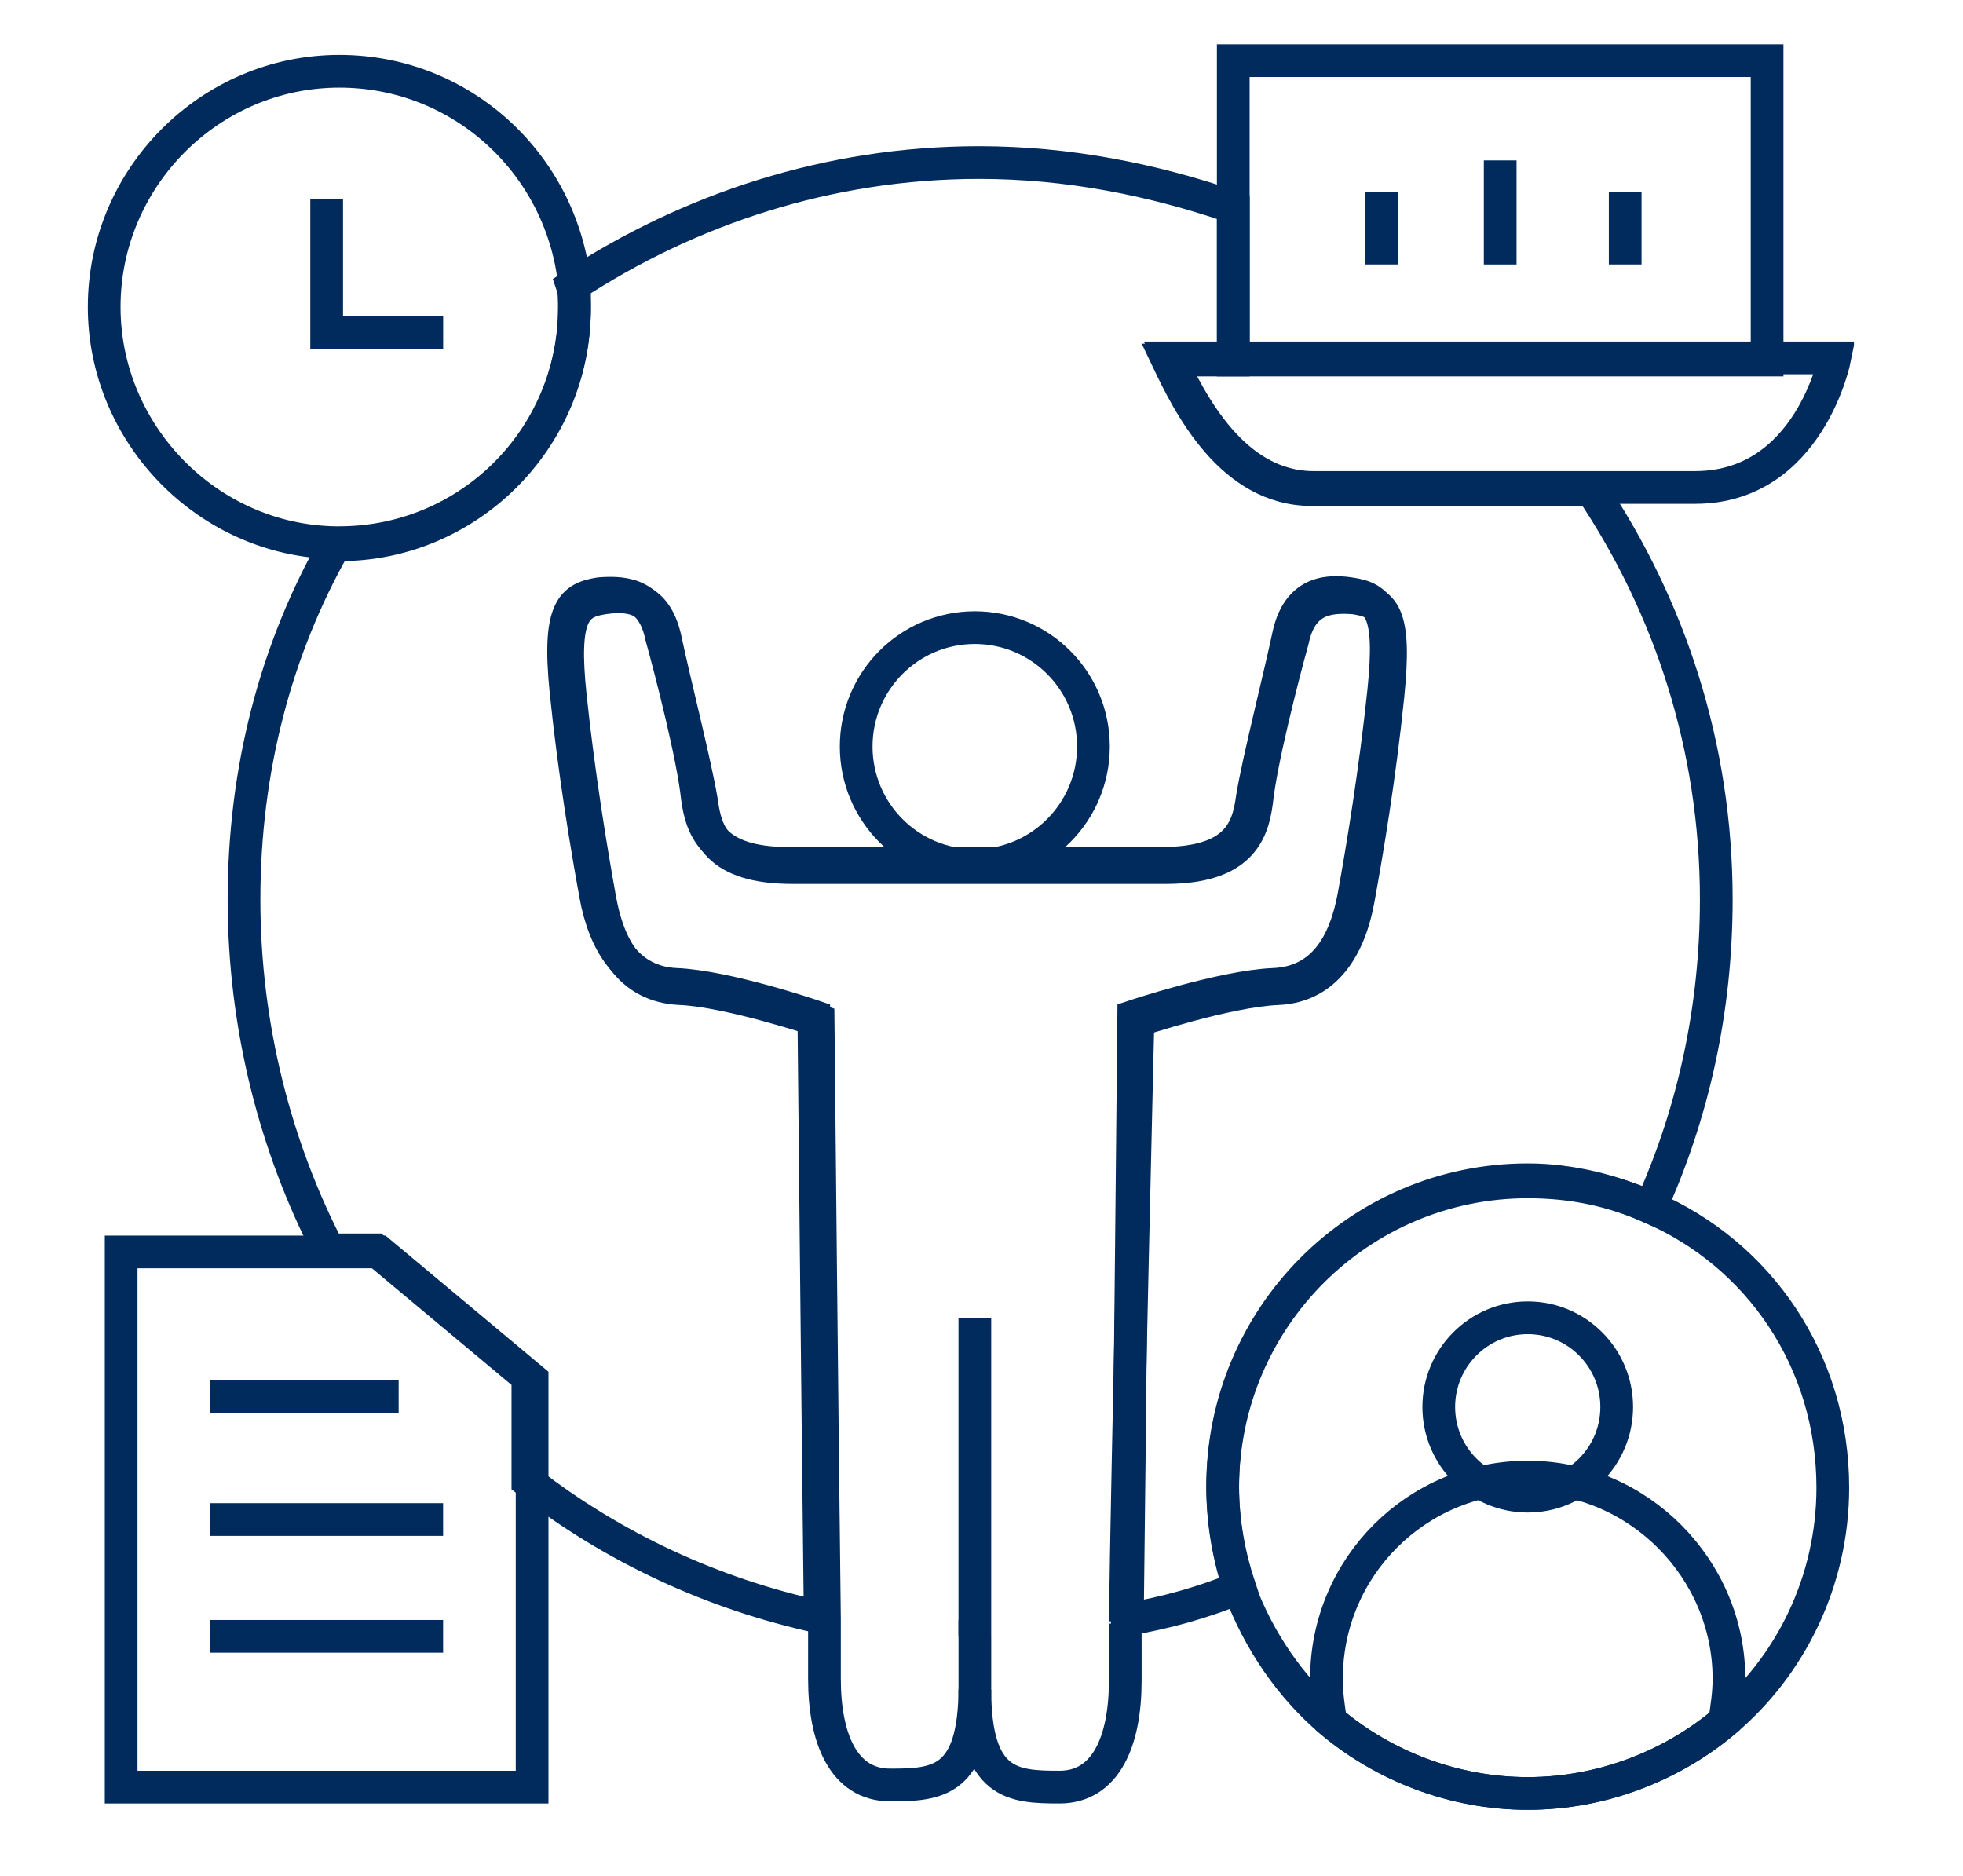 <svg width="90" height="86" viewBox="0 0 90 86" fill="none" xmlns="http://www.w3.org/2000/svg">
<g clip-path="url(#clip0_7862_39665)">
<path d="M78.688 41.235C78.688 46.297 77.619 51.068 75.677 55.351C73.928 54.572 71.986 54.086 70.044 54.086C62.274 54.086 56.058 60.414 56.058 68.105C56.058 69.76 56.349 71.317 56.835 72.778C55.184 73.459 53.436 73.946 51.688 74.238C51.785 66.644 51.979 46.589 51.979 46.589C51.979 46.589 56.058 45.226 58.389 45.129C60.72 45.032 61.691 43.182 62.08 41.04C62.468 38.898 63.051 35.393 63.439 31.694C63.828 27.994 63.245 27.41 61.885 27.215C60.623 27.021 59.457 27.313 59.069 29.163C58.68 31.012 57.709 34.809 57.418 36.562C57.224 38.022 56.738 39.58 53.242 39.58C49.842 39.58 44.695 39.58 44.695 39.58C44.695 39.58 39.644 39.58 36.148 39.58C32.749 39.58 32.166 38.022 31.972 36.562C31.777 34.712 30.806 30.915 30.321 29.163C29.932 27.313 28.767 27.118 27.504 27.215C26.241 27.41 25.562 27.897 25.95 31.694C26.339 35.491 26.921 38.898 27.31 41.04C27.698 43.182 28.767 45.032 31 45.129C33.331 45.226 37.313 46.589 37.313 46.589C37.313 46.589 37.508 66.45 37.605 74.141C32.651 73.07 28.087 70.928 24.202 67.91V63.14L17.209 57.298H15.072C12.644 52.625 11.188 47.076 11.188 41.235C11.188 35.296 12.644 29.747 15.364 24.976H15.558C21.483 24.976 26.339 20.108 26.339 14.17C26.339 13.78 26.339 13.391 26.241 13.099C31.583 9.594 37.993 7.452 44.889 7.452C48.968 7.452 52.853 8.231 56.544 9.497V16.506H53.533C54.504 18.551 56.447 22.445 60.137 22.445H72.957C76.551 27.799 78.688 34.225 78.688 41.235Z" stroke="#002B5C" stroke-width="1.5" stroke-miterlimit="10"/>
<path d="M24.396 63.237V81.929H5.555V57.395H17.404L24.396 63.237Z" stroke="#002B5C" stroke-width="1.5" stroke-miterlimit="10"/>
<path d="M9.633 64.016H18.277" stroke="#002B5C" stroke-width="1.5" stroke-miterlimit="10"/>
<path d="M9.633 69.662H20.316" stroke="#002B5C" stroke-width="1.5" stroke-miterlimit="10"/>
<path d="M9.633 75.017H20.316" stroke="#002B5C" stroke-width="1.5" stroke-miterlimit="10"/>
<path d="M26.338 14.072C26.338 20.108 21.482 24.879 15.558 24.879H15.364C9.536 24.781 4.777 19.913 4.777 14.072C4.777 8.133 9.633 3.266 15.558 3.266C21.191 3.266 25.756 7.549 26.338 13.001C26.338 13.293 26.338 13.683 26.338 14.072Z" stroke="#002B5C" stroke-width="1.5" stroke-miterlimit="10"/>
<path d="M14.977 9.107V15.241H20.318" stroke="#002B5C" stroke-width="1.5" stroke-miterlimit="10"/>
<path d="M84.03 68.202C84.03 72.486 82.087 76.38 79.077 78.911C76.648 80.956 73.444 82.221 70.044 82.221C66.645 82.221 63.44 80.956 61.012 78.911C59.166 77.353 57.71 75.212 56.836 72.875C56.35 71.415 56.059 69.857 56.059 68.202C56.059 60.413 62.371 54.183 70.044 54.183C72.084 54.183 73.929 54.572 75.677 55.351C80.63 57.493 84.03 62.361 84.03 68.202Z" stroke="#002B5C" stroke-width="1.5" stroke-miterlimit="10"/>
<path d="M70.044 68.591C72.297 68.591 74.123 66.76 74.123 64.502C74.123 62.244 72.297 60.413 70.044 60.413C67.791 60.413 65.965 62.244 65.965 64.502C65.965 66.76 67.791 68.591 70.044 68.591Z" stroke="#002B5C" stroke-width="1.5" stroke-miterlimit="10"/>
<path d="M79.27 76.964C79.27 77.645 79.172 78.229 79.075 78.911C76.647 80.955 73.442 82.221 70.043 82.221C66.644 82.221 63.439 80.955 61.011 78.911C60.913 78.327 60.816 77.645 60.816 76.964C60.816 71.804 64.993 67.715 70.043 67.715C75.093 67.715 79.27 71.901 79.27 76.964Z" stroke="#002B5C" stroke-width="1.5" stroke-miterlimit="10"/>
<path d="M44.693 39.676C47.697 39.676 50.132 37.235 50.132 34.224C50.132 31.213 47.697 28.773 44.693 28.773C41.689 28.773 39.254 31.213 39.254 34.224C39.254 37.235 41.689 39.676 44.693 39.676Z" stroke="#002B5C" stroke-width="1.5" stroke-miterlimit="10"/>
<path d="M44.89 75.017H44.696V77.354C44.696 81.735 42.948 81.832 40.811 81.832C38.674 81.832 37.8 79.69 37.8 76.964C37.8 76.575 37.8 75.601 37.8 74.238C37.703 66.645 37.509 46.784 37.509 46.784C37.509 46.784 33.43 45.421 31.196 45.324C28.865 45.226 27.894 43.377 27.505 41.235C27.117 39.093 26.534 35.588 26.145 31.889C25.757 28.189 26.34 27.605 27.7 27.41C29.059 27.215 30.128 27.508 30.516 29.357C30.904 31.207 31.876 35.004 32.167 36.756C32.361 38.217 32.847 39.774 36.343 39.774C39.743 39.774 44.89 39.774 44.89 39.774C44.89 39.774 49.941 39.774 53.437 39.774C56.836 39.774 57.419 38.217 57.613 36.756C57.807 34.907 58.779 31.11 59.264 29.357C59.653 27.508 60.818 27.313 62.081 27.41C63.441 27.605 64.023 28.092 63.635 31.889C63.246 35.685 62.663 39.093 62.275 41.235C61.886 43.377 60.818 45.226 58.584 45.324C56.253 45.421 52.174 46.784 52.174 46.784C52.174 46.784 51.689 66.839 51.592 74.336" stroke="#002B5C" stroke-width="1.5" stroke-miterlimit="10"/>
<path d="M44.695 77.451C44.695 81.832 46.444 81.929 48.58 81.929C50.717 81.929 51.591 79.787 51.591 77.061C51.591 76.672 51.591 75.698 51.591 74.433" stroke="#002B5C" stroke-width="1.5" stroke-miterlimit="10"/>
<path d="M44.695 75.016V60.413" stroke="#002B5C" stroke-width="1.5" stroke-miterlimit="10"/>
<path d="M84.125 16.408C84.125 16.408 82.96 22.347 77.715 22.347H60.233C56.543 22.347 54.6 18.453 53.629 16.408H84.125Z" stroke="#002B5C" stroke-width="1.5" stroke-miterlimit="10"/>
<path d="M81.018 2.779H56.543V16.506H81.018V2.779Z" stroke="#002B5C" stroke-width="1.5" stroke-miterlimit="10"/>
<path d="M68.781 7.354V12.125" stroke="#002B5C" stroke-width="1.5" stroke-miterlimit="10"/>
<path d="M63.34 8.814V12.124" stroke="#002B5C" stroke-width="1.5" stroke-miterlimit="10"/>
<path d="M74.512 8.814V12.124" stroke="#002B5C" stroke-width="1.5" stroke-miterlimit="10"/>
</g>
<defs>
<clipPath id="clip0_7862_39665">
<rect width="81" height="81" fill="white" transform="translate(4 2)"/>
</clipPath>
</defs>
</svg>
